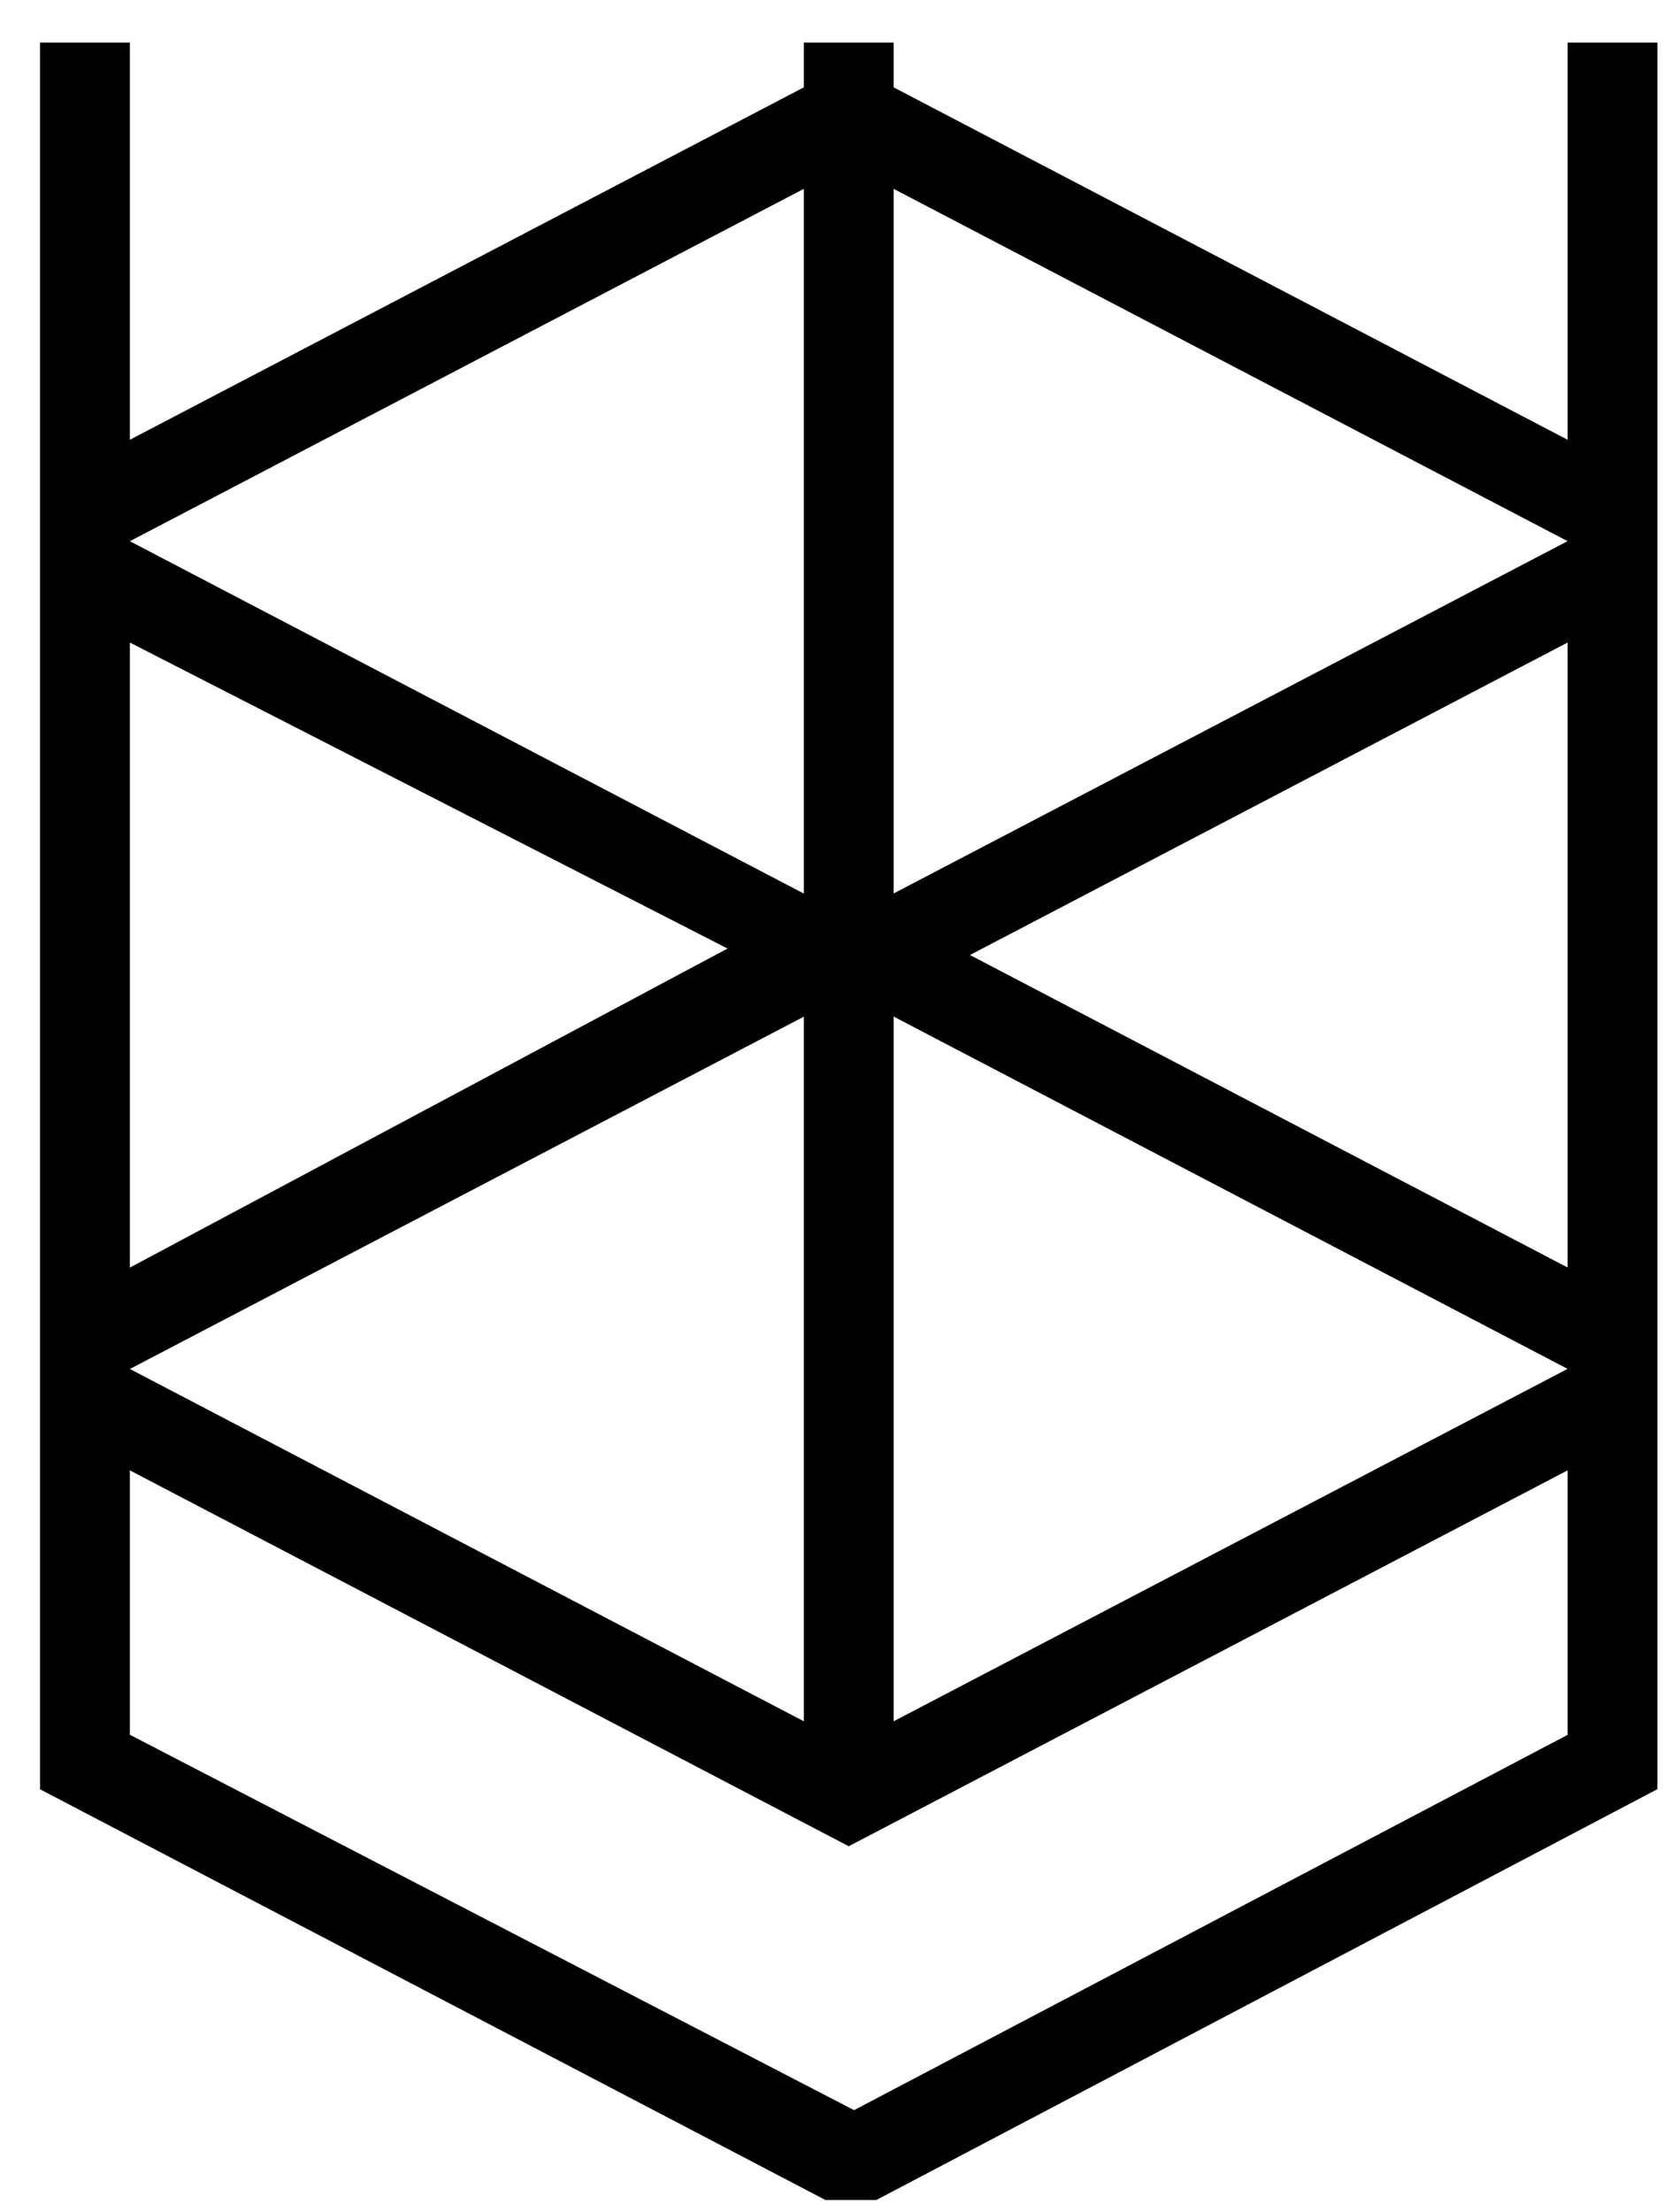 <svg width="31" height="41" viewBox="0 0 31 41" fill="none" xmlns="http://www.w3.org/2000/svg">
<path d="M29.064 0.789V8.15L16.569 1.619V0.789H14.903V1.619L2.408 8.15V0.789H0.742V33.16L15.306 40.773H16.246L30.73 33.158V0.789L29.064 0.789ZM14.903 3.5V16.56L2.408 10.03L14.903 3.5ZM2.408 11.908L13.489 17.579L2.408 23.492V11.908ZM14.903 18.84V31.9L2.408 25.371L14.903 18.842V18.84ZM29.064 32.152L15.835 39.107L2.408 32.15V27.25L15.736 34.216L29.064 27.25V32.152ZM16.569 31.9V18.84L29.064 25.369L16.569 31.9ZM29.064 23.49L17.984 17.699L29.064 11.908V23.49ZM16.569 16.558V3.5L29.064 10.029L16.569 16.558Z" fill="black"/>
</svg>
